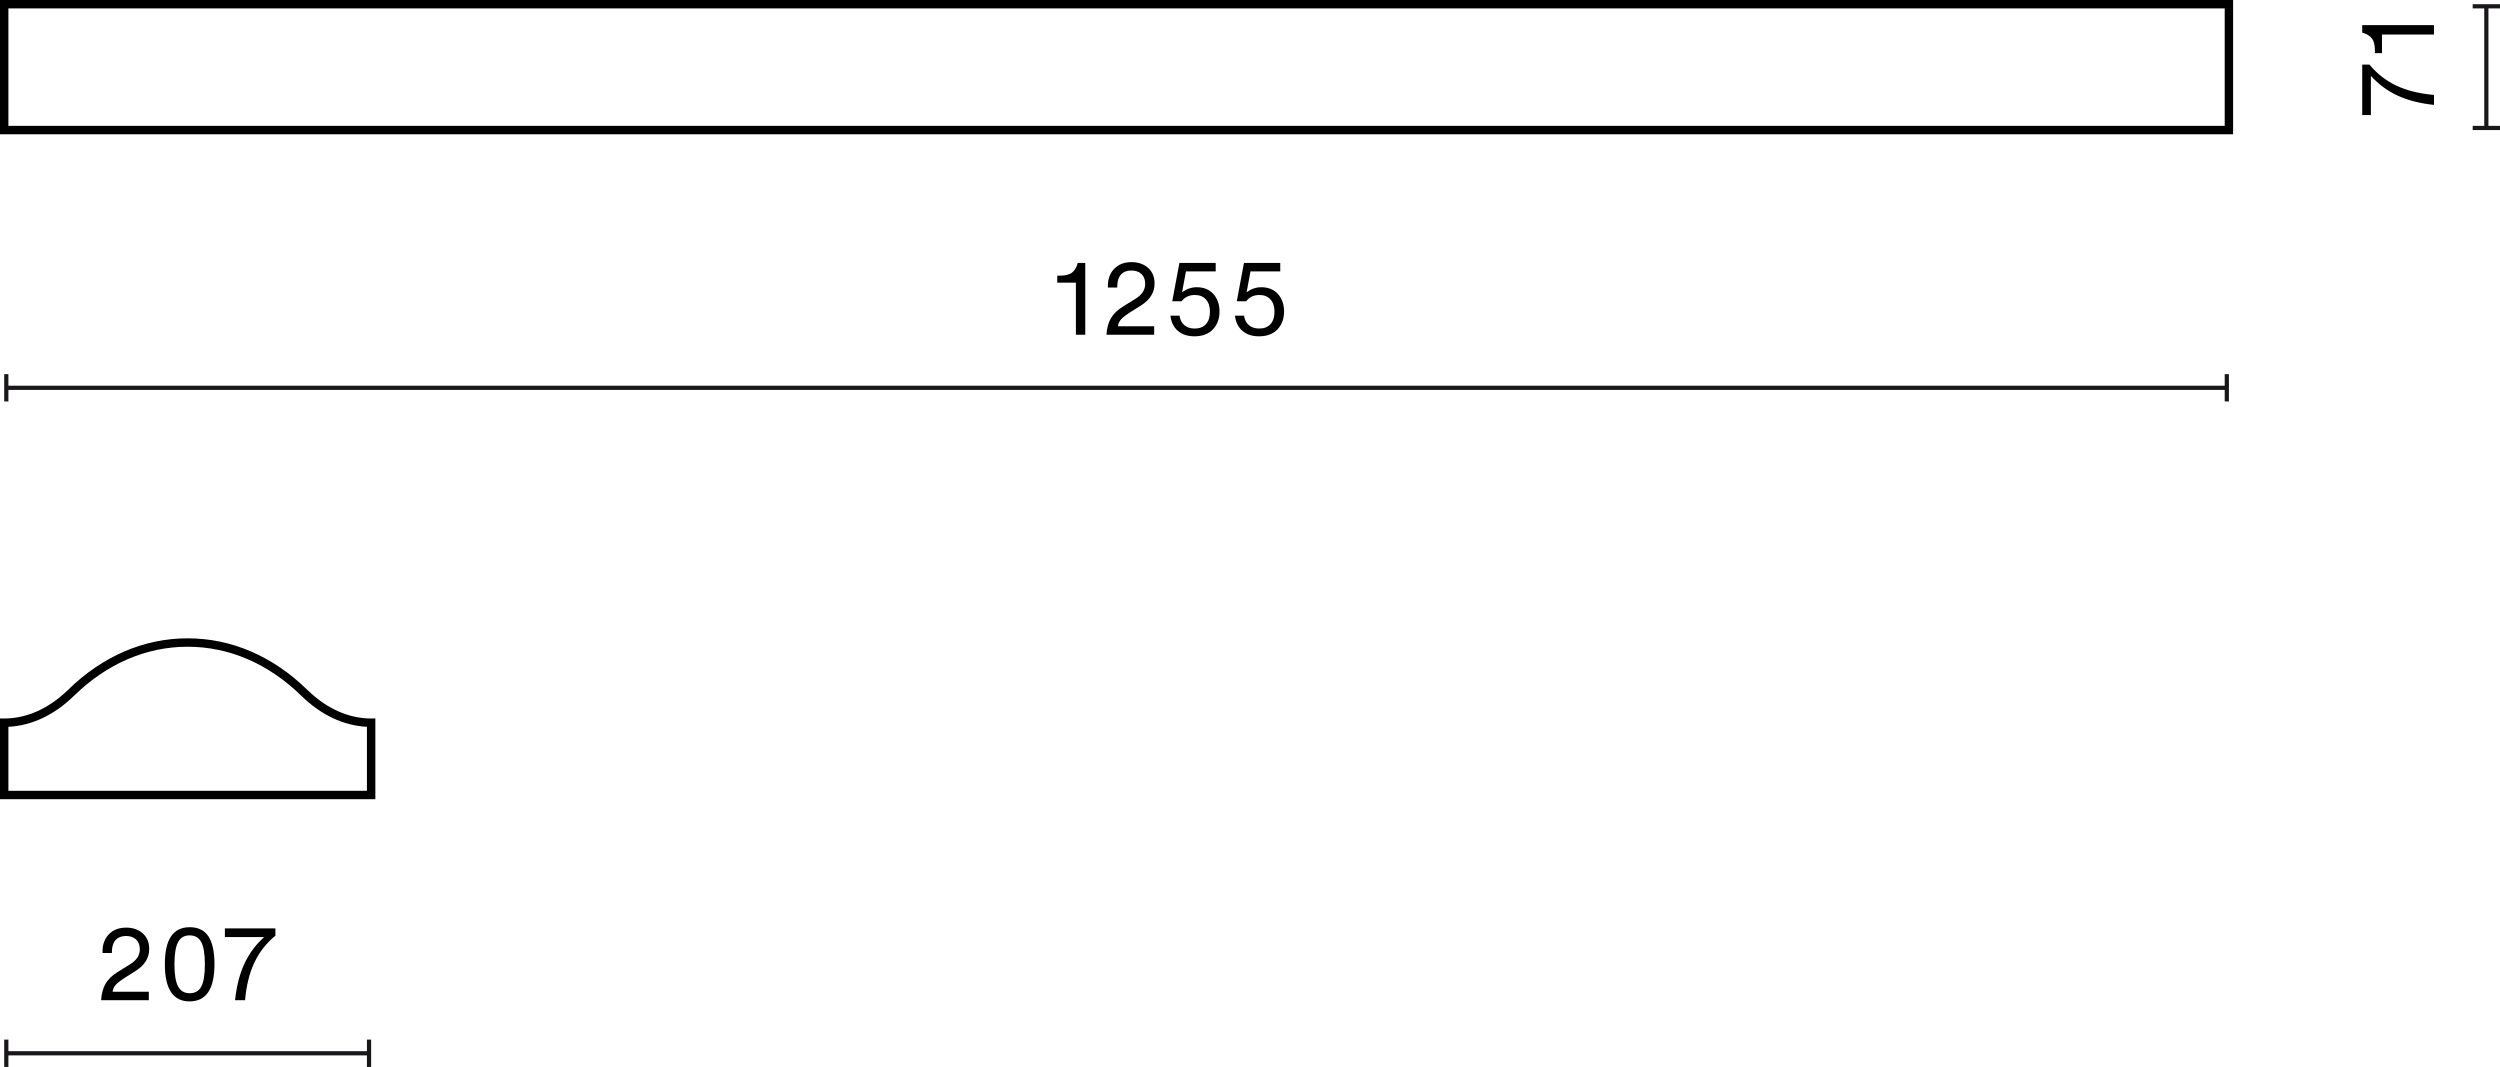 <?xml version="1.0" encoding="UTF-8"?>
<svg id="Warstwa_1" data-name="Warstwa 1" xmlns="http://www.w3.org/2000/svg" width="297.428" height="126.936" viewBox="0 0 297.428 126.936">
  <defs>
    <style>
      .cls-1 {
        isolation: isolate;
      }

      .cls-2 {
        fill: #1a171b;
      }
    </style>
  </defs>
  <path d="M265.676,15.974H0V0H265.676V15.974ZM1,14.974H264.676V1H1V14.974Z"/>
  <path d="M44.654,95.08H0v-9.6H.5c2.687,0,5.315-1.181,7.603-3.415,4.1-4.006,9.019-6.123,14.225-6.123,5.205,0,10.124,2.117,14.225,6.123,2.287,2.234,4.916,3.415,7.603,3.415h.5v9.6Zm-43.654-1H43.654v-7.612c-2.776-.136-5.464-1.403-7.802-3.688-3.91-3.819-8.587-5.838-13.525-5.838-4.939,0-9.616,2.019-13.525,5.838-2.338,2.284-5.025,3.552-7.802,3.688v7.612Z"/>
  <g>
    <rect class="cls-2" x="295.553" y=".75" width=".5" height="14.474"/>
    <rect class="cls-2" x="294.178" y="14.974" width="3.25" height=".5"/>
    <rect class="cls-2" x="294.178" y=".5" width="3.25" height=".5"/>
  </g>
  <g class="cls-1">
    <path d="M289.575,12.481c-1.672-.177-3.113-.544-4.324-1.104s-2.272-1.344-3.184-2.351v4.665h-1.031V7.684h.863c.887,1.08,1.953,1.913,3.195,2.501,1.244,.587,2.736,.957,4.48,1.109v1.188Z"/>
    <path d="M289.575,4.105h-6.189v2.219h-.84v-.324c0-.623-.115-1.095-.348-1.414-.231-.305-.575-.524-1.031-.66l-.131-.036v-.899h8.539v1.115Z"/>
  </g>
  <g>
    <rect class="cls-2" x=".749" y="45.888" width="264.177" height=".5"/>
    <rect class="cls-2" x=".5" y="44.513" width=".5" height="3.25"/>
    <rect class="cls-2" x="264.676" y="44.513" width=".5" height="3.25"/>
  </g>
  <g class="cls-1">
    <path d="M128.001,39.821v-6.188h-2.219v-.84h.324c.623,0,1.096-.115,1.415-.348,.304-.232,.523-.576,.659-1.031l.036-.132h.899v8.539h-1.115Z"/>
    <path d="M131.638,39.821c.048-.775,.223-1.425,.521-1.949,.301-.523,.777-.989,1.434-1.397l1.487-.923c.775-.472,1.163-1.063,1.163-1.775,0-.503-.148-.896-.443-1.175-.297-.28-.695-.42-1.199-.42-.536,0-.949,.162-1.242,.485-.291,.324-.438,.794-.438,1.409v.133h-1.115v-.181c0-.863,.26-1.555,.779-2.075,.512-.512,1.191-.768,2.039-.768,.791,0,1.447,.229,1.967,.684,.512,.456,.768,1.076,.768,1.859,0,1.063-.539,1.936-1.619,2.615l-1.067,.671c-.624,.392-1.048,.708-1.271,.948-.232,.256-.364,.539-.396,.852h4.306v1.007h-5.673Z"/>
    <path d="M140.128,39.359c-.5-.436-.794-1.037-.882-1.805h1.079c.072,.496,.268,.875,.588,1.139,.32,.265,.728,.396,1.223,.396,.576,0,1.021-.176,1.338-.527,.316-.353,.474-.844,.474-1.476,0-.624-.159-1.111-.479-1.464-.32-.352-.76-.527-1.319-.527-.663,0-1.188,.248-1.571,.744h-1.115l.852-4.558h4.317v1.007h-3.538l-.455,2.436,.023,.023c.535-.384,1.107-.576,1.715-.576,.832,0,1.496,.272,1.991,.816,.479,.551,.72,1.243,.72,2.074,0,.855-.26,1.563-.779,2.123-.528,.552-1.264,.828-2.207,.828-.816,0-1.473-.219-1.973-.654Z"/>
    <path d="M147.808,39.359c-.5-.436-.793-1.037-.881-1.805h1.078c.072,.496,.269,.875,.588,1.139,.32,.265,.729,.396,1.224,.396,.575,0,1.021-.176,1.337-.527,.316-.353,.475-.844,.475-1.476,0-.624-.16-1.111-.48-1.464-.319-.352-.76-.527-1.318-.527-.664,0-1.188,.248-1.572,.744h-1.115l.852-4.558h4.318v1.007h-3.539l-.455,2.436,.023,.023c.536-.384,1.107-.576,1.716-.576,.831,0,1.495,.272,1.991,.816,.479,.551,.719,1.243,.719,2.074,0,.855-.26,1.563-.779,2.123-.527,.552-1.264,.828-2.207,.828-.815,0-1.473-.219-1.973-.654Z"/>
  </g>
  <g>
    <rect class="cls-2" x=".749" y="125.061" width="43.155" height=".5"/>
    <rect class="cls-2" x=".5" y="123.686" width=".5" height="3.25"/>
    <rect class="cls-2" x="43.654" y="123.686" width=".5" height="3.25"/>
  </g>
  <g>
    <path d="M12.03,118.994c.048-.775,.222-1.425,.521-1.949,.3-.523,.778-.989,1.434-1.396l1.487-.924c.775-.472,1.163-1.063,1.163-1.775,0-.504-.147-.896-.443-1.175-.296-.28-.696-.42-1.199-.42-.536,0-.95,.162-1.242,.485-.291,.324-.438,.794-.438,1.409v.132h-1.115v-.18c0-.863,.26-1.555,.779-2.074,.512-.512,1.191-.768,2.039-.768,.792,0,1.447,.228,1.967,.684,.512,.455,.768,1.075,.768,1.858,0,1.063-.539,1.935-1.619,2.614l-1.067,.672c-.623,.392-1.047,.708-1.271,.947-.231,.256-.363,.54-.396,.852h4.306v1.008h-5.673Z"/>
    <path d="M19.614,114.725c0-1.495,.246-2.604,.737-3.328,.492-.724,1.233-1.086,2.225-1.086,.992,0,1.729,.36,2.213,1.08,.484,.72,.726,1.831,.726,3.334,0,2.942-.987,4.413-2.962,4.413-1.959,0-2.938-1.471-2.938-4.413Zm2.962,3.442c.64,0,1.1-.272,1.38-.816,.279-.543,.419-1.419,.419-2.626s-.142-2.083-.426-2.627c-.283-.543-.745-.815-1.385-.815s-1.102,.272-1.385,.815c-.284,.544-.426,1.42-.426,2.627,0,1.215,.144,2.091,.432,2.626,.287,.544,.751,.816,1.391,.816Z"/>
    <path d="M27.966,118.994c.176-1.671,.544-3.112,1.104-4.323,.56-1.212,1.343-2.273,2.351-3.185h-4.666v-1.031h6.009v.863c-1.079,.888-1.913,1.953-2.5,3.196-.588,1.243-.958,2.736-1.109,4.479h-1.188Z"/>
  </g>
</svg>